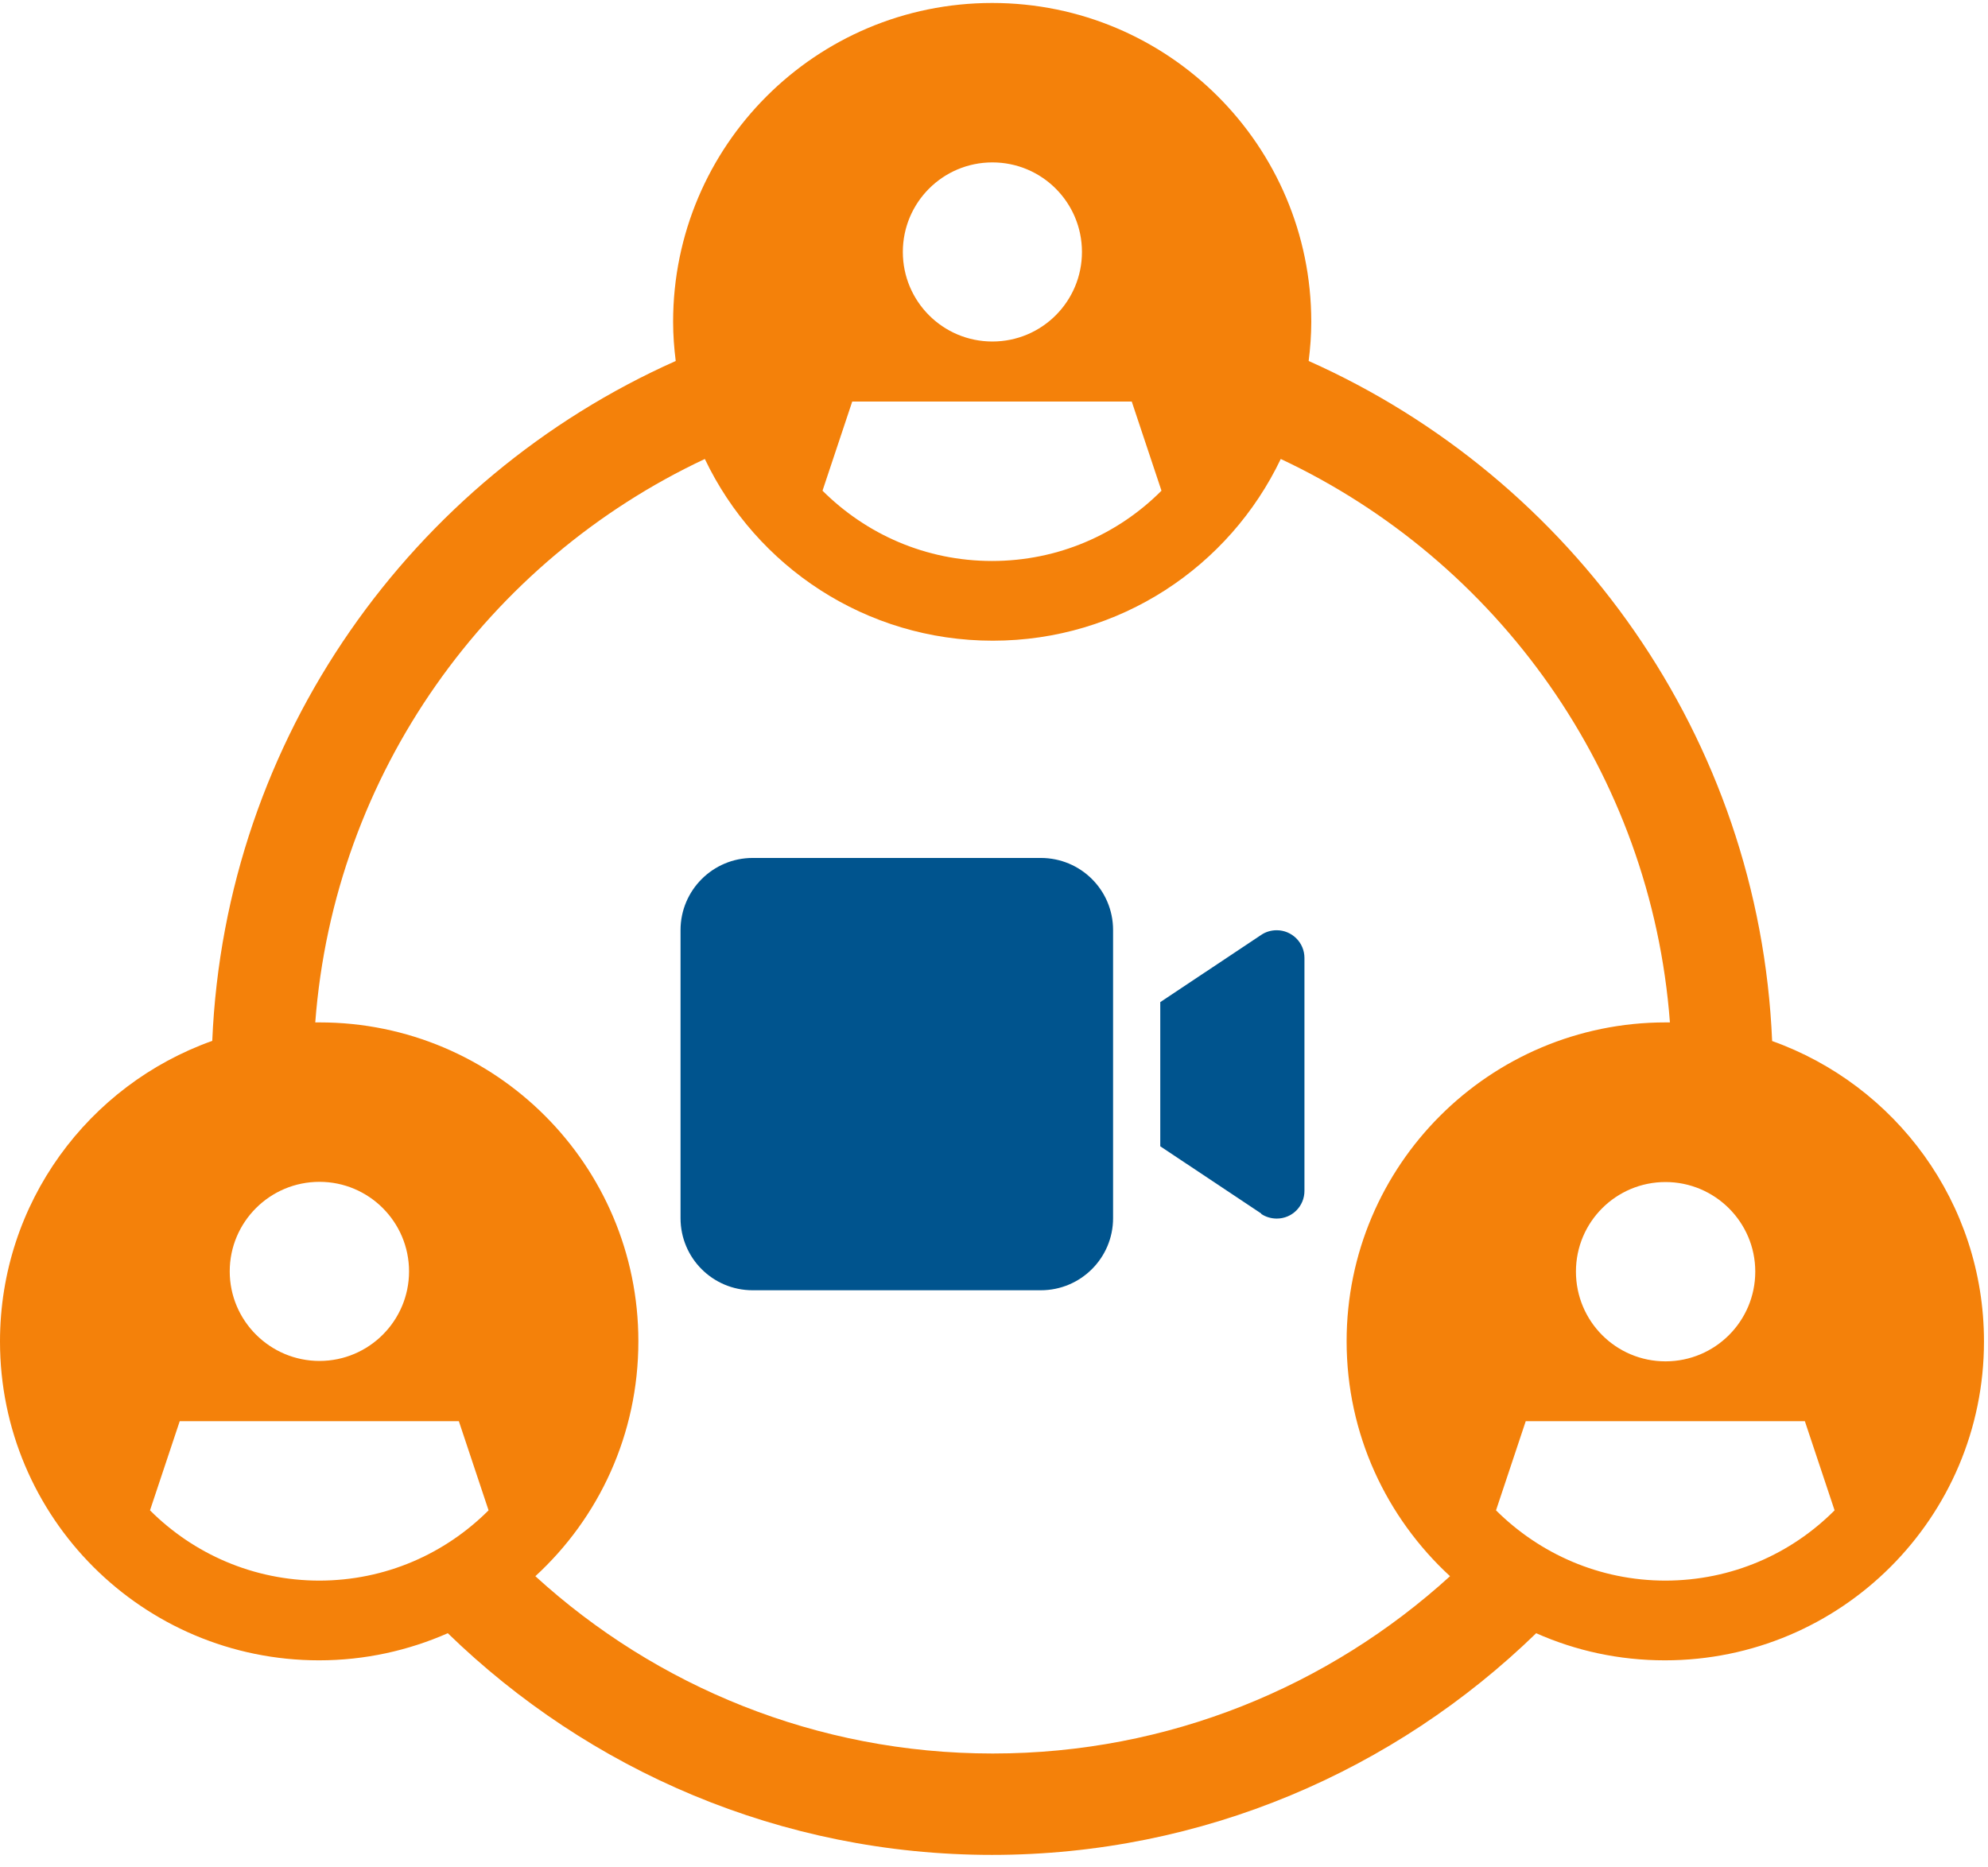 <svg width="99" height="93" viewBox="0 0 99 93" fill="none" xmlns="http://www.w3.org/2000/svg">
<path d="M88.25 51.838C87.61 36.728 78.3 23.828 65.17 17.978C65.25 17.338 65.3 16.698 65.3 16.028C65.3 7.258 58.19 0.148 49.41 0.148C40.63 0.148 33.52 7.258 33.52 16.028C33.52 16.688 33.57 17.338 33.65 17.978C20.52 23.828 11.21 36.728 10.57 51.838C4.41 54.028 0 59.898 0 66.808C0 75.578 7.11 82.688 15.89 82.688C18.18 82.688 20.34 82.198 22.3 81.338C29.32 88.158 38.88 92.378 49.4 92.378C59.92 92.378 69.48 88.158 76.5 81.338C78.46 82.208 80.62 82.688 82.91 82.688C91.68 82.688 98.8 75.578 98.8 66.808C98.8 59.898 94.39 54.028 88.23 51.838H88.25ZM87.41 63.328C87.41 65.798 85.41 67.798 82.94 67.798C80.47 67.798 78.48 65.798 78.48 63.328C78.48 60.858 80.48 58.868 82.94 58.868C85.4 58.868 87.41 60.868 87.41 63.328ZM49.42 8.088C51.89 8.088 53.88 10.088 53.88 12.548C53.88 15.008 51.89 17.008 49.42 17.008C46.95 17.008 44.96 15.008 44.96 12.548C44.96 10.088 46.95 8.088 49.42 8.088ZM56.36 19.998L57.84 24.438C55.69 26.598 52.71 27.938 49.4 27.938C46.09 27.938 43.13 26.598 40.96 24.438L42.44 19.998H56.35H56.36ZM15.91 58.858C18.37 58.858 20.37 60.858 20.37 63.318C20.37 65.778 18.37 67.778 15.91 67.778C13.45 67.778 11.44 65.778 11.44 63.318C11.44 60.858 13.44 58.858 15.91 58.858ZM15.91 78.718C12.61 78.718 9.63 77.378 7.47 75.218L8.95 70.778H22.85L24.33 75.218C22.17 77.378 19.2 78.718 15.89 78.718H15.9H15.91ZM49.42 87.328C40.66 87.328 32.66 83.978 26.66 78.498C29.82 75.598 31.79 71.438 31.79 66.798C31.79 58.028 24.68 50.918 15.92 50.918H15.7C16.64 38.488 24.32 27.918 35.1 22.858C37.65 28.208 43.11 31.908 49.44 31.908C55.77 31.908 61.22 28.218 63.78 22.858C74.56 27.918 82.23 38.498 83.16 50.918H82.95C74.18 50.918 67.06 58.028 67.06 66.798C67.06 71.428 69.05 75.588 72.21 78.498C66.19 83.978 58.21 87.328 49.45 87.328H49.42ZM82.94 78.718C79.65 78.718 76.67 77.378 74.5 75.218L75.98 70.778H89.88L91.36 75.218C89.21 77.378 86.24 78.718 82.92 78.718H82.93H82.94Z" fill="#F4810A"/>
<path d="M51.83 42.728H37.48C35.5 42.728 33.89 44.338 33.89 46.318V60.668C33.89 62.658 35.5 64.258 37.48 64.258H51.83C53.82 64.258 55.43 62.648 55.43 60.668V46.318C55.43 44.328 53.82 42.728 51.83 42.728Z" fill="#00548E"/>
<path d="M62.81 60.438L57.78 57.088V49.908L62.81 46.558C63.03 46.408 63.3 46.328 63.58 46.328C64.33 46.328 64.96 46.938 64.96 47.708V59.308C64.96 60.068 64.35 60.688 63.58 60.688C63.31 60.688 63.03 60.608 62.81 60.458V60.438Z" fill="#00548E"/>
</svg>
